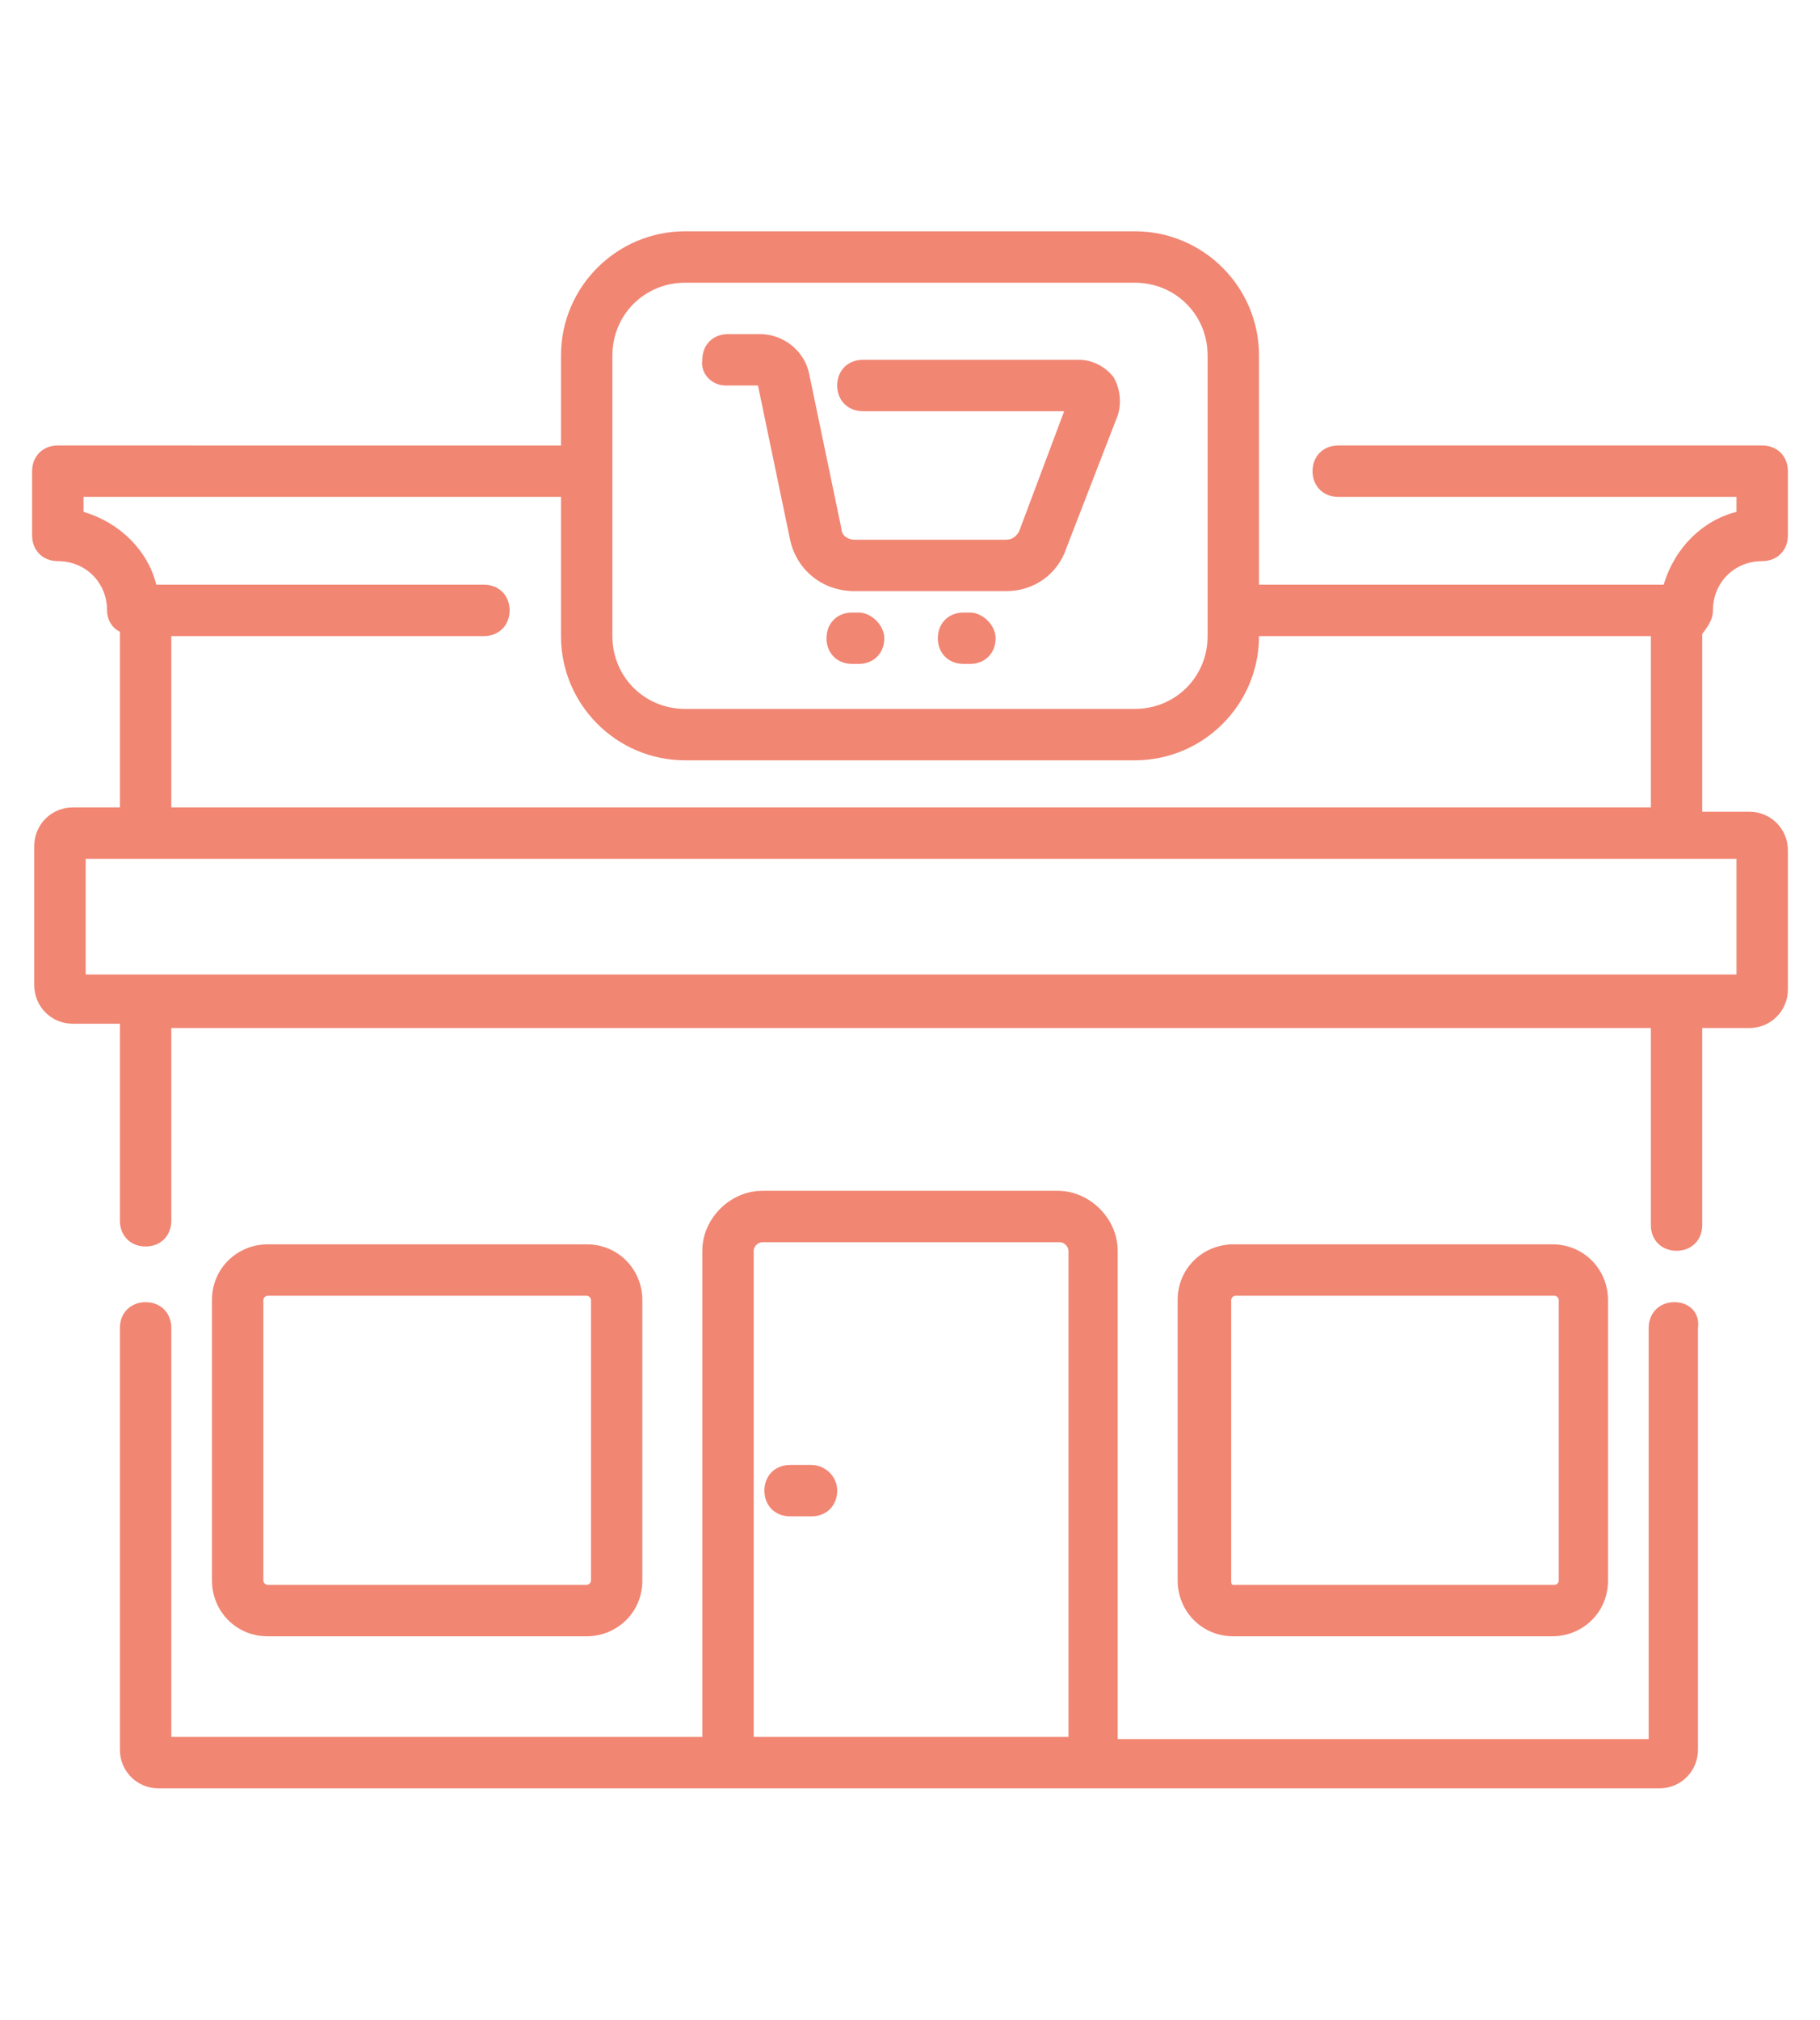 <?xml version="1.0" encoding="utf-8"?>
<!-- Generator: Adobe Illustrator 28.0.0, SVG Export Plug-In . SVG Version: 6.00 Build 0)  -->
<svg version="1.1" xmlns="http://www.w3.org/2000/svg" xmlns:xlink="http://www.w3.org/1999/xlink" x="0px" y="0px"
	 viewBox="0 0 85 94.3" style="enable-background:new 0 0 85 94.3;" xml:space="preserve">
<style type="text/css">
	.st0{fill:#F18673;}
	.st1{display:none;}
	.st2{display:inline;}
	.st3{display:inline;fill:#F18673;}
</style>
<g id="commerce">
	<g>
		<path class="st0" d="M78.2,60.8c-0.7,0-1.2,0.5-1.2,1.2v19.2H52.2V58.4c0-1.5-1.3-2.8-2.8-2.8H35.6c-1.5,0-2.8,1.3-2.8,2.8v22.7H8
			V62c0-0.7-0.5-1.2-1.2-1.2c-0.7,0-1.2,0.5-1.2,1.2v19.7c0,1,0.8,1.8,1.8,1.8h70.1c1,0,1.8-0.8,1.8-1.8V62
			C79.4,61.3,78.9,60.8,78.2,60.8L78.2,60.8z M35.2,81.1V58.4c0-0.2,0.2-0.4,0.4-0.4h13.9c0.2,0,0.4,0.2,0.4,0.4v22.7H35.2z
			 M35.2,81.1"/>
		<path class="st0" d="M72.5,76.4c1.4,0,2.6-1.1,2.6-2.6V60.7c0-1.4-1.1-2.6-2.6-2.6H57.6c-1.4,0-2.6,1.1-2.6,2.6v13.1
			c0,1.4,1.1,2.6,2.6,2.6H72.5z M57.5,73.8V60.7c0-0.1,0.1-0.2,0.2-0.2h14.9c0.1,0,0.2,0.1,0.2,0.2v13.1c0,0.1-0.1,0.2-0.2,0.2H57.6
			C57.5,74,57.5,73.9,57.5,73.8L57.5,73.8z M57.5,73.8"/>
		<g>
			<path class="st0" d="M27.4,76.4c1.4,0,2.6-1.1,2.6-2.6V60.7c0-1.4-1.1-2.6-2.6-2.6H12.5c-1.4,0-2.6,1.1-2.6,2.6v13.1
				c0,1.4,1.1,2.6,2.6,2.6H27.4z M12.3,73.8V60.7c0-0.1,0.1-0.2,0.2-0.2h14.9c0.1,0,0.2,0.1,0.2,0.2v13.1c0,0.1-0.1,0.2-0.2,0.2
				H12.5C12.4,74,12.3,73.9,12.3,73.8L12.3,73.8z M12.3,73.8"/>
			<path class="st0" d="M80,28.5c0-1.3,1-2.3,2.3-2.3c0.7,0,1.2-0.5,1.2-1.2V22c0-0.7-0.5-1.2-1.2-1.2H62.5c-0.7,0-1.2,0.5-1.2,1.2
				c0,0.7,0.5,1.2,1.2,1.2h18.6v0.7c-1.6,0.4-2.9,1.7-3.4,3.4H58.8V16.6c0-3.2-2.6-5.8-5.8-5.8H32c-3.2,0-5.8,2.6-5.8,5.8v4.2H2.7
				c-0.7,0-1.2,0.5-1.2,1.2V25c0,0.7,0.5,1.2,1.2,1.2c1.3,0,2.3,1,2.3,2.3c0,0.4,0.2,0.8,0.6,1v8.2H3.4c-1,0-1.8,0.8-1.8,1.8v6.5
				c0,1,0.8,1.8,1.8,1.8h2.2v9.2c0,0.7,0.5,1.2,1.2,1.2c0.7,0,1.2-0.5,1.2-1.2V48h69.1v9.2c0,0.7,0.5,1.2,1.2,1.2
				c0.7,0,1.2-0.5,1.2-1.2V48h2.2c1,0,1.8-0.8,1.8-1.8v-6.5c0-1-0.8-1.8-1.8-1.8h-2.2v-8.3C79.8,29.2,80,28.9,80,28.5L80,28.5z
				 M28.6,16.6c0-1.9,1.5-3.4,3.4-3.4h21c1.9,0,3.4,1.5,3.4,3.4v13.1c0,1.9-1.5,3.4-3.4,3.4H32c-1.9,0-3.4-1.5-3.4-3.4L28.6,16.6
				L28.6,16.6z M81.1,45.5H4v-5.4h77.1V45.5z M8,37.7v-8h14.6c0.7,0,1.2-0.5,1.2-1.2c0-0.7-0.5-1.2-1.2-1.2H7.3
				c-0.4-1.6-1.7-2.9-3.4-3.4v-0.7h22.3v6.5c0,3.2,2.6,5.8,5.8,5.8h21c3.2,0,5.8-2.6,5.8-5.8v0h18.3v8H8z M8,37.7"/>
		</g>
		<path class="st0" d="M37.9,68.4h-1c-0.7,0-1.2,0.5-1.2,1.2c0,0.7,0.5,1.2,1.2,1.2h1c0.7,0,1.2-0.5,1.2-1.2
			C39.1,68.9,38.5,68.4,37.9,68.4L37.9,68.4z M37.9,68.4"/>
		<path class="st0" d="M33.9,18h1.5l1.5,7.2c0.3,1.4,1.5,2.4,3,2.4H47c1.3,0,2.4-0.8,2.8-2l2.4-6.2c0.2-0.6,0.1-1.3-0.2-1.8
			c-0.4-0.5-1-0.8-1.6-0.8H40.3c-0.7,0-1.2,0.5-1.2,1.2c0,0.7,0.5,1.2,1.2,1.2h9.4l-2.1,5.6c-0.1,0.2-0.3,0.4-0.6,0.4h-7.1
			c-0.3,0-0.6-0.2-0.6-0.5l-1.5-7.2c-0.2-1.1-1.2-1.9-2.3-1.9h-1.5c-0.7,0-1.2,0.5-1.2,1.2C32.7,17.4,33.2,18,33.9,18L33.9,18z
			 M33.9,18"/>
		<path class="st0" d="M40.1,28.6h-0.3c-0.7,0-1.2,0.5-1.2,1.2c0,0.7,0.5,1.2,1.2,1.2h0.3c0.7,0,1.2-0.5,1.2-1.2
			C41.3,29.2,40.7,28.6,40.1,28.6L40.1,28.6z M40.1,28.6"/>
		<path class="st0" d="M45.3,28.6h-0.3c-0.7,0-1.2,0.5-1.2,1.2c0,0.7,0.5,1.2,1.2,1.2h0.3c0.7,0,1.2-0.5,1.2-1.2
			C46.5,29.2,45.9,28.6,45.3,28.6L45.3,28.6z M45.3,28.6"/>
	</g>
</g>
<g id="horticulture" class="st1">
	<g class="st2">
		<path class="st0" d="M71.8,70.7c-3.6,3.1-14.6,6.2-28.7,6.2c-2.2,0-4.4-0.1-6.7-0.2c-0.3,0-0.7,0.1-0.9,0.3
			c-0.2,0.2-0.4,0.5-0.4,0.9c0,0.7,0.5,1.3,1.2,1.3c2.4,0.2,4.7,0.2,6.9,0.2c15.4,0,26.3-3.4,30.3-6.8c0.5-0.4,0.6-1.2,0.1-1.7
			C73.1,70.4,72.3,70.3,71.8,70.7L71.8,70.7z M71.8,70.7"/>
		<path class="st0" d="M30.4,76c-1.4-0.2-2.7-0.4-4-0.7c-0.7-0.1-1.3,0.3-1.4,1c-0.1,0.7,0.3,1.3,0.9,1.5c1.3,0.3,2.7,0.5,4.1,0.7
			c0.1,0,0.1,0,0.2,0c0.6,0,1.2-0.5,1.2-1.2C31.5,76.7,31.1,76.1,30.4,76L30.4,76z M30.4,76"/>
		<g>
			<path class="st0" d="M14,54.5v7.8c-4.7,2.3-7.4,5.2-7.4,8.4c0,8.5,18.6,13.6,36.6,13.6c14.6,0,27.8-3.1,33.5-8
				c0.5-0.4,0.6-1.2,0.1-1.8c-0.4-0.5-1.2-0.6-1.8-0.1c-5.2,4.4-18,7.4-31.9,7.4C23,81.9,9,76,9,70.7c0-2,1.8-3.9,5-5.6V67
				c0,0.7,0.6,1.2,1.2,1.2c0.7,0,1.2-0.6,1.2-1.2v-3.1c3.6-1.4,7.3-2.5,11.2-3.1v3.7c0,0.7,0.6,1.2,1.2,1.2c0.7,0,1.2-0.6,1.2-1.2
				v-4.1c0.7-0.1,1.5-0.2,2.2-0.3c0.7-0.1,1.2-0.7,1.1-1.4c-0.1-0.7-0.7-1.2-1.4-1.1c-0.7,0.1-1.3,0.2-1.9,0.2V52
				c3-0.4,8.7-2.9,8.7-14.8c-0.2-7.9-3-15.4-8.1-21.5c-0.5-0.5-1.1-0.8-1.8-0.8c-0.7,0-1.4,0.3-1.9,0.8c-2.3,2.7-4.2,5.8-5.5,9.2
				c-1.2-2.4-2.7-4.6-4.4-6.7c-0.5-0.5-1.2-0.8-1.9-0.8c-0.7,0-1.4,0.3-1.9,0.8c-5.1,6-7.9,13.6-8.1,21.5
				C5.3,51.6,10.9,54.1,14,54.5L14,54.5z M16.5,61.3v-6.7c2.8-0.4,5.2-2.1,6.5-4.7c1.3,1.2,2.9,2,4.6,2.2v6.3
				C23.8,58.9,20.1,59.9,16.5,61.3L16.5,61.3z M28.9,17.4c4.7,5.6,7.3,12.6,7.4,19.8c0,7.2-2.2,11.5-6.2,12.3v-4.8
				c0-0.7-0.6-1.2-1.2-1.2c-0.7,0-1.2,0.6-1.2,1.2v4.8c-1.4-0.3-2.7-1-3.5-2.1c0.8-2.5,1.1-5.1,1.1-7.7c0-4-0.8-7.9-2.2-11.5
				C24.2,24.2,26.2,20.6,28.9,17.4L28.9,17.4z M15.2,19.9c2.2,2.7,4,5.7,5.3,8.9l0,0c1.4,3.5,2.1,7.2,2.2,10.9
				c0,7.2-2.2,11.5-6.2,12.3v-4.3l3.4-3.4c0.5-0.5,0.5-1.3,0-1.7c-0.5-0.5-1.3-0.5-1.7,0l-2.8,2.8l-2.8-2.8c-0.5-0.5-1.3-0.5-1.7,0
				c-0.5,0.5-0.5,1.3,0,1.7l3.4,3.4V52c-4-0.7-6.2-5.1-6.2-12.3C7.9,32.5,10.6,25.5,15.2,19.9L15.2,19.9z M15.2,19.9"/>
			<path class="st0" d="M77.3,71.2c0.2,0.5,0.6,0.8,1.1,0.8c0.2,0,0.3,0,0.5-0.1c0.6-0.3,0.9-1,0.7-1.6l-14-33c0.3-1,0.4-2,0.4-2.9
				c0-3.1-1.4-6-3.7-8v-2.6c0-1.6-1-3-2.5-3.5v-5.8c0-2.4-1.9-4.3-4.3-4.3c-2.4,0-4.3,1.9-4.3,4.3v5.8c-1.5,0.5-2.5,1.9-2.5,3.5v2.6
				c-2.4,2-3.7,4.9-3.7,8c0,1,0.1,2,0.4,3l-14,33c-0.3,0.6,0,1.4,0.7,1.6c0.2,0.1,0.3,0.1,0.5,0.1c0.5,0,0.9-0.3,1.1-0.8l1.3-3.1
				l6.9-3c1.1-0.5,2.1-1.4,2.6-2.5l8.1-18.2c1.9,0.6,3.9,0.6,5.8,0l8.1,18.2c0.5,1.1,1.4,2,2.6,2.5l6.9,3L77.3,71.2z M58.6,34.5
				c0,1.1-0.6,2.1-1.5,2.7c-1,0.6-2.1,0.6-3.1,0c-1-0.6-1.5-1.6-1.5-2.7c0-0.3,0.1-0.6,0.2-0.9h5.9C58.6,33.8,58.6,34.2,58.6,34.5
				L58.6,34.5z M53.7,14.3c0-1,0.8-1.9,1.9-1.9c1,0,1.9,0.8,1.9,1.9v5.6h-3.7V14.3z M51.2,23.6c0-0.7,0.6-1.2,1.2-1.2h6.2
				c0.7,0,1.2,0.6,1.2,1.2v6.2c0,0.7-0.6,1.2-1.2,1.2h-6.2c-0.7,0-1.2-0.6-1.2-1.2V23.6z M41,62.8l-4.5,1.9l10.4-24.6
				c0.9,1.3,2.1,2.4,3.5,3.2l-7.4,16.8l-0.6,1.4c-0.2,0.4-0.5,0.8-0.9,1.1C41.2,62.7,41.1,62.8,41,62.8L41,62.8z M52.4,41.7
				c-2.1-0.9-3.8-2.7-4.5-4.9c-0.3-0.8-0.4-1.7-0.4-2.6c0-1.5,0.4-3,1.3-4.3c0,1.1,0.6,2.2,1.5,2.9c-0.2,0.5-0.3,1.1-0.3,1.7
				c0,3.1,2.5,5.6,5.6,5.6c3.1,0,5.6-2.5,5.6-5.6c0-0.6-0.1-1.1-0.3-1.7c0.9-0.7,1.5-1.7,1.5-2.8c0.8,1.3,1.3,2.8,1.3,4.3
				c0,0.9-0.1,1.8-0.5,2.6c-0.7,2.2-2.4,3.9-4.5,4.8C56.6,42.5,54.4,42.5,52.4,41.7L52.4,41.7z M70.1,62.8c-0.6-0.2-1-0.7-1.3-1.3
				l-8.1-18.2c1.4-0.8,2.6-1.9,3.5-3.2l10.4,24.6L70.1,62.8z M70.1,62.8"/>
		</g>
	</g>
</g>
<g id="peches" class="st1">
	<g class="st2">
		<g>
			<path class="st0" d="M66.1,21.5c-0.6,0.6-0.6,1.5,0,2c0.6,0.6,1.5,0.6,2,0c0.6-0.6,0.6-1.5,0-2C67.6,21,66.7,21,66.1,21.5
				L66.1,21.5z M66.1,21.5"/>
			<path class="st0" d="M66.1,10.9c-8.4,0.3-18.5,4.3-26.6,11.3c-5.2-1.1-10.6,0.4-14.4,4.2c-1.7,1.7-1.7,4.4,0,6l4.6,4.6
				c-2.9,8.4-3.5,17.4-3.5,22c-2.5-1.7-5.5-2.6-8.6-2.6c-4.2,0-8.1,1.6-11,4.6c-0.6,0.6-0.6,1.5,0,2c2.9,2.9,6.9,4.6,11,4.6
				c1.9,0,3.7-0.3,5.4-1c-0.6,1.7-1,3.5-1,5.4c0,4.2,1.6,8.1,4.6,11c0.3,0.3,0.6,0.4,1,0.4c0.4,0,0.7-0.1,1-0.4
				c2.9-2.9,4.6-6.9,4.6-11c0-3.1-0.9-6.1-2.6-8.6c4.6-0.1,13.6-0.6,22-3.5l4.6,4.6c1.7,1.7,4.4,1.7,6,0c3.8-3.8,5.3-9.2,4.2-14.4
				c6.2-7.1,11-17.2,11.3-26.7c0.1-4.3-0.9-7.9-2.7-9.8C74.2,11.7,70.5,10.7,66.1,10.9L66.1,10.9z M27.2,28.4
				c2.6-2.6,6.2-3.9,9.7-3.7c-2.4,2.5-4.4,5.6-6,9.4l-3.7-3.7C26.6,29.9,26.6,28.9,27.2,28.4L27.2,28.4z M9.7,62
				c2.2-1.8,5-2.7,7.9-2.7s5.7,1,7.9,2.7c-2.2,1.8-5,2.7-7.9,2.7S12,63.8,9.7,62L9.7,62z M27.7,79.9c-1.8-2.2-2.7-5-2.7-7.9
				c0-2.9,1-5.7,2.7-7.9c1.8,2.2,2.7,5,2.7,7.9C30.4,75,29.4,77.7,27.7,79.9L27.7,79.9z M61.3,62.5c-0.6,0.6-1.5,0.6-2,0l-3.7-3.7
				c3.8-1.6,7-3.6,9.4-6C65.2,56.3,63.9,59.9,61.3,62.5L61.3,62.5z M76,23.3c-0.1,3.9-1.2,8.4-3,12.7c-4,1-8.3,0.2-12-2.2
				c-0.7-0.4-1.5-0.2-2,0.4c-0.4,0.7-0.2,1.5,0.4,2c3.6,2.3,7.9,3.4,12,2.9c-1.8,3.5-4,6.7-6.6,9.6v0c-0.5,0.6-1.1,1.1-1.6,1.7
				C55.4,58.3,40.2,60.7,29,60.6c0-11.1,2.3-26.4,10.2-34.2c0.5-0.5,1.1-1.1,1.7-1.6c2.9-2.6,6.1-4.9,9.6-6.6
				c-0.3,2.9,0.1,6,1.2,8.8c0.3,0.7,1.1,1.1,1.8,0.8c0.7-0.3,1.1-1.1,0.8-1.8c-1.2-3-1.5-6.3-0.7-9.2c4.3-1.8,8.7-2.9,12.6-3
				c3.9-0.2,6.8,0.8,7.8,1.9C75.1,16.6,76.1,19.4,76,23.3L76,23.3z M76,23.3"/>
		</g>
		<path class="st0" d="M55,30.3c-0.6,0.6-0.6,1.5,0,2c0.6,0.6,1.5,0.6,2,0c0.6-0.6,0.6-1.5,0-2C56.4,29.8,55.5,29.8,55,30.3L55,30.3
			z M55,30.3"/>
	</g>
</g>
<g id="production" class="st1">
	<path class="st3" d="M79,45.7h-6.2c2.7-1.5,4.4-4.4,4.4-7.7c0-3.4-1.9-6.4-4.9-7.9c0.5-1.1,0.8-2.3,0.8-3.6c0-4.9-4-8.8-8.8-8.8
		c-1.5,0-3,0.4-4.3,1.1c-1.7-1.2-3.8-1.9-5.9-1.9c-0.1,0-0.3,0-0.4,0c-1.6-4.6-5.9-7.8-10.9-7.8c-4.4,0-8.5,2.6-10.3,6.5
		c-0.4,0-0.7,0-1.1,0c-4.7,0-8.8,2.8-10.6,7c-0.3-0.1-0.6-0.2-1-0.3c0.2-1.9,0.8-3.3,1.8-4.3c0.9-0.9,1.8-1,1.8-1l0,0l0,0
		c0.3,0,0.6-0.2,0.8-0.4c0.3-0.3,0.4-0.7,0.4-1c0-0.4-0.2-0.8-0.4-1c-0.3-0.3-0.7-0.4-1-0.4c-0.1,0-0.2,0-0.2,0l0,0
		c-0.9,0.1-2.1,0.6-3.2,1.6v-5.1c0-0.8-0.7-1.5-1.5-1.5h-3.6c-0.8,0-1.5,0.7-1.5,1.5v5.5c-1.7-2.1-3.5-3.3-3.7-3.4
		c-0.7-0.4-1.6-0.3-2,0.4c-0.4,0.7-0.3,1.6,0.4,2.1c0,0,4.5,3,5.2,7.4c-5,1.5-8.7,5.9-8.7,11.1c0,2.2,1.2,7.3,2.4,11.9H6
		c-0.8,0-1.5,0.7-1.5,1.5v36.5c0,0.8,0.7,1.5,1.5,1.5h73c0.8,0,1.5-0.7,1.5-1.5V47.2C80.5,46.3,79.8,45.7,79,45.7z M31.4,18.6
		c0.6,0,1.1,0.1,1.7,0.2c0.7,0.1,1.4-0.3,1.7-1c1.2-3.4,4.4-5.7,8-5.7c3.5,0,6.6,2.2,7.9,5.4c-4,1.4-6.9,5.2-6.9,9.7
		c0,0.8,0.7,1.5,1.5,1.5c0.8,0,1.5-0.7,1.5-1.5c0-4,3.3-7.3,7.3-7.3c1.8,0,3.5,0.7,4.8,1.8c0.5,0.5,1.3,0.5,1.9,0.1
		c1-0.8,2.2-1.2,3.5-1.2c3.2,0,5.9,2.6,5.9,5.9c0,1.3-0.4,2.5-1.2,3.5c-0.3,0.4-0.4,0.9-0.2,1.4c0.2,0.5,0.6,0.8,1,0.9
		c2.6,0.7,4.4,3,4.4,5.7c0,3.2-2.6,5.9-5.9,5.9c-0.4,0-0.7,0-1.1-0.1c-0.7-0.1-1.4,0.3-1.7,1c-0.1,0.3-0.3,0.6-0.4,0.9h-1.9l6.1-8.7
		c0.2-0.3,0.3-0.7,0.2-1.1c-0.1-0.4-0.3-0.7-0.6-1L64.7,32c-0.3-0.2-0.8-0.3-1.1-0.2c-0.4,0.1-0.7,0.3-0.9,0.7l-2.2,3.6l1.8-9
		c0.2-0.8-0.4-1.6-1.2-1.7l-3.8-0.8c-0.4-0.1-0.8,0-1.1,0.2c-0.3,0.2-0.6,0.6-0.6,1L55,28.4h-3.5c-0.8,0-1.5,0.7-1.5,1.5v8.5
		c-1-5-5.4-8.9-10.8-8.9c-2.4,0-4.7,0.8-6.6,2.2c-1.6,1.2-2.8,2.8-3.6,4.6c0.2-1.1,0.3-2,0.3-2.6c0-2-0.5-3.9-1.5-5.6
		c0.8-2.1,2.8-3.6,5.1-3.6c0.4,0,0.7,0,1.1,0.1c0.7,0.1,1.4-0.3,1.7-1c0.3-0.9,0.9-1.7,1.6-2.3c0.6-0.5,0.7-1.5,0.2-2.1
		c-0.5-0.6-1.5-0.7-2.1-0.2c-0.8,0.7-1.5,1.5-2,2.5c-0.2,0-0.3,0-0.5,0c-3,0-5.6,1.5-7.1,4c-0.7-0.7-1.5-1.3-2.4-1.8
		C24.9,20.7,27.9,18.6,31.4,18.6z M58.8,44.6l5.6-9.2l1.8,1.2l-6.4,9.2h-1.2L58.8,44.6z M56.9,38.7v-4.1c0,0,0-0.1,0-0.1l1.2-6.7
		L59,28L56.9,38.7z M53.1,43.1c0-0.1,0-0.1,0-0.2V31.3h0.9v14.3h-0.5c0-0.1,0-0.2,0-0.3C53.5,44.6,53.3,43.8,53.1,43.1z M32.7,36.2
		c0,0-0.1,0-0.1,0c1.4-2.3,4-3.7,6.7-3.7c3.9,0,7.2,2.8,7.9,6.6c-2.1,0-3.9,1-5,2.6C40.3,38.4,36.8,36.2,32.7,36.2z M40.6,45.7H25.1
		h-0.2c0.7-3.7,4-6.5,7.9-6.5S39.9,42,40.6,45.7z M47.2,42c1.8,0,3.3,1.5,3.3,3.4c0,0.1,0,0.2,0,0.3H44c0-0.1,0-0.2,0-0.3
		C44,43.5,45.4,42,47.2,42z M16.3,12.2h0.6v9.9c-0.2,0-0.4,0-0.6,0V12.2z M7.6,32.6c0.1,0,0.2,0,0.3,0h7.3c0.8,0,1.5-0.7,1.5-1.5
		c0-0.8-0.7-1.5-1.5-1.5H8.6c1.6-2.7,4.8-4.6,8.4-4.6c5.2,0,9.5,3.9,9.5,8.7c0,0.4-0.1,1.1-0.3,2.4h-5.9c-0.8,0-1.5,0.7-1.5,1.5
		c0,0.8,0.7,1.5,1.5,1.5h4.9c-1.8,1.7-3,4-3.4,6.5H10c-1.6-6-2.5-10.4-2.5-11.9C7.5,33.4,7.5,33,7.6,32.6z M77.5,57.8H64.4
		c-0.8,0-1.5,0.7-1.5,1.5s0.7,1.5,1.5,1.5h13.1V70H30.7c-0.8,0-1.5,0.7-1.5,1.5s0.7,1.5,1.5,1.5h46.8v9.2h-70V73h13.1
		c0.8,0,1.5-0.7,1.5-1.5S21.4,70,20.6,70H7.5v-9.2h46.8c0.8,0,1.5-0.7,1.5-1.5s-0.7-1.5-1.5-1.5H7.5v-9.2h1.4h68.6V57.8z"/>
</g>
<g id="restauration" class="st1">
	<g class="st2">
		<path class="st0" d="M23.2,44.6c0,5.1,0,12,0,14.4c0,2.3,1.9,4.2,4.2,4.2h20c0.7,0,1.3-0.6,1.3-1.3s-0.6-1.3-1.3-1.3h-20
			c-0.7,0-1.4-0.5-1.5-1.2c0-0.2,0,0,0-3.4h33.8v3.1c0,0.9-0.7,1.5-1.5,1.5h-6.1c-0.7,0-1.3,0.6-1.3,1.3s0.6,1.3,1.3,1.3h6.1
			c2.3,0,4.2-1.9,4.2-4.2c0-2.3,0-9.3,0-14.3c9-0.7,15.8-8.4,15.7-17c0,0,0,0,0,0c0-10.6-9.6-18.6-20-16.8c-6.4-12.2-23.8-12-30.1,0
			c-10.5-2-20.2,6.1-20.2,16.7c0,0,0,0,0,0c0,0,0,0,0,0C7.6,36.5,14.5,43.8,23.2,44.6z M27.3,20.1c0.7,0,1.3-0.6,1.3-1.3
			C28.6,7.9,40,1.2,49.5,5.9c4.7,2.4,7.9,7.3,7.9,12.8c0,0.7,0.6,1.3,1.3,1.3c0.7,0,1.3-0.6,1.3-1.3c0-1.9-0.3-3.7-0.9-5.4
			c0.5-0.1,1.2-0.1,1.7-0.1c0.1,0-0.1,0,0,0c7.9,0,14.5,6.5,14.6,14.4c0,7.9-6.7,14.4-14.6,14.4c-0.1,0,0.1,0,0,0
			c-2-0.1-4.1-0.5-5.9-1.3c-0.7-0.3-1.5,0-1.8,0.6c-0.3,0.7,0,1.5,0.6,1.8c1.9,0.9,3.8,1.4,5.9,1.6v8.6H53V49c0-0.7-0.6-1.3-1.3-1.3
			c-0.7,0-1.3,0.6-1.3,1.3v4.2h-6.5V49c0-0.7-0.6-1.3-1.3-1.3c-0.7,0-1.3,0.6-1.3,1.3v4.2h-6.5V49c0-0.7-0.6-1.3-1.3-1.3
			S32,48.3,32,49v4.2h-6.2v-8.6c2.1-0.1,4.1-0.7,6-1.6c0.7-0.3,1-1.1,0.6-1.8c-0.3-0.7-1.1-1-1.8-0.6c-1.8,0.9-4,1.3-6,1.3
			c-0.1,0,0.1,0,0,0c-7.8-0.1-14.4-6.5-14.4-14.4c0-7.9,6.7-14.4,14.6-14.4c0.1,0-0.1,0,0,0c0.6,0,1.4,0,1.9,0.1
			c-0.6,1.7-0.9,3.5-0.9,5.4C25.9,19.5,26.5,20.1,27.3,20.1z"/>
		<path class="st0" d="M78,65.8C74,59,60.2,63.4,59.8,71.3l-16.3,9.4l-15.8-9.1l0.2-0.3c1.2-2,0.5-4.6-1.5-5.8l-10.6-6.1
			c-0.6-0.4-1.5-0.2-1.8,0.5c-0.4,0.6-0.2,1.5,0.5,1.8L25,67.8c0.7,0.4,1,1.4,0.6,2.1c-1.2,2-0.8,1.4-1.7,2.9l-12-6.9
			c-0.6-0.4-1.5-0.2-1.8,0.5c-0.4,0.6-0.2,1.5,0.5,1.8l12,6.9c-0.3,0.5-1,1.8-1.7,2.9c-0.4,0.7-1.4,1-2.1,0.6L8.2,72.5
			c-0.6-0.4-1.5-0.2-1.8,0.5c-0.4,0.6-0.2,1.5,0.5,1.8c11.5,6.7,11.2,6.7,12.7,6.7c1.5,0,2.9-0.8,3.7-2.1l0.2-0.3l12,6.9
			c-1.8,2.9,0.3,6.6,3.7,6.6c1.4,0,2-0.5,4.5-1.9l2.3,1.3c3.9,2.2,8.2-2.2,5.9-6l4.8-2.7c0.6-0.4,0.9-1.2,0.5-1.8
			c-0.4-0.6-1.2-0.9-1.8-0.5l-5.7,3.2l-3.3-1.9l15.6-9c0.4-0.3,0.7-0.7,0.7-1.2c-0.4-5.7,10.6-9.4,13.2-4.8c2.6,4.5-6,12.2-10.8,9
			c-0.4-0.3-1-0.3-1.4,0l-4.3,2.5c-0.6,0.4-0.9,1.2-0.5,1.8c0.4,0.6,1.2,0.9,1.8,0.5l3.7-2.1C71.2,82.4,81.9,72.6,78,65.8z
			 M39.9,89.7c-1.5,0.9-3.2-1-2.2-2.4l3.2,1.8L39.9,89.7z M48,89.9c-0.6,0-0.6-0.1-3.8-2c0,0-6-3.4-6-3.5c0,0,0,0,0,0l-13.5-7.8
			l1.7-2.9c24.6,14.2,23,13,23.2,14C49.9,88.9,49.1,89.9,48,89.9z"/>
	</g>
</g>
<g id="transformation" class="st1">
	<g class="st2">
		<g>
			<path class="st0" d="M27.3,49.6c0-0.8,0.3-1.5,0.8-2l2-2c0.4-0.4,0.4-0.9,0.2-1.4c-1.1-1.8-1.9-3.8-2.4-5.9
				c-0.1-0.5-0.6-0.8-1.1-0.8H24c-1.6,0-2.9-1.3-2.9-2.9v-4c0-1.6,1.3-2.9,2.9-2.9h2.8c0.5,0,1-0.3,1.1-0.8c0.5-2.1,1.4-4.1,2.4-5.9
				c0.3-0.4,0.2-1-0.2-1.4l-2-2c-0.5-0.5-0.8-1.3-0.8-2c0-0.8,0.3-1.5,0.8-2l2.8-2.8c0.5-0.5,1.3-0.8,2-0.8c0.8,0,1.5,0.3,2,0.8l2,2
				c0.4,0.4,0.9,0.4,1.4,0.2c1.8-1.1,3.8-1.9,5.9-2.4c0.5-0.1,0.8-0.6,0.8-1.1V6.7c0-1.6,1.3-2.9,2.9-2.9h4c1.6,0,2.9,1.3,2.9,2.9
				v2.8c0,0.5,0.3,1,0.9,1.1c2.1,0.5,4.1,1.4,5.9,2.4c0.4,0.3,1,0.2,1.4-0.2l2-2c0.5-0.5,1.3-0.8,2-0.8c0,0,0,0,0,0
				c0.8,0,1.5,0.3,2,0.8l2.8,2.8c0.5,0.5,0.8,1.3,0.8,2c0,0.8-0.3,1.5-0.8,2l-2,2c-0.4,0.4-0.4,0.9-0.2,1.4c1.1,1.8,1.9,3.8,2.4,5.9
				c0.1,0.5,0.6,0.9,1.1,0.9H76c1.6,0,2.9,1.3,2.9,2.9v4c0,1.6-1.3,2.9-2.9,2.9h-2.8c-0.5,0-1,0.3-1.1,0.9c-0.5,2.1-1.4,4.1-2.4,5.9
				c-0.3,0.4-0.2,1,0.2,1.4l2,2c0.5,0.5,0.8,1.3,0.8,2c0,0.8-0.3,1.5-0.8,2L69,54.5c-0.5,0.5-1.3,0.8-2,0.8c0,0,0,0,0,0
				c-0.8,0-1.5-0.3-2-0.8l-2-2c-0.2-0.2-0.8-0.5-1.4-0.2L61.5,55l0.5-0.2l1.3,1.3c1,1,2.3,1.5,3.6,1.5c1.4,0,2.7-0.5,3.6-1.5
				l2.8-2.8c1-1,1.5-2.3,1.5-3.6c0-1.4-0.5-2.7-1.5-3.6l-1.3-1.3l0.2-0.5c0.6-1.2,1.2-2.5,1.6-3.9l0.2-0.5H76c2.8,0,5.1-2.3,5.1-5.1
				v-4c0-2.8-2.3-5.1-5.1-5.1h-1.9L73.9,25c-0.4-1.3-1-2.6-1.6-3.9l-0.2-0.5l1.3-1.3c1-1,1.5-2.3,1.5-3.6c0-1.4-0.5-2.7-1.5-3.6
				l-2.8-2.8c-1-1-2.3-1.5-3.6-1.5c-1.4,0-2.7,0.5-3.6,1.5L62,10.6l-0.5-0.2c-1.2-0.6-2.5-1.2-3.9-1.6l-0.5-0.2V6.7
				c0-2.8-2.3-5.1-5.1-5.1h-4c-2.8,0-5.1,2.3-5.1,5.1v1.9l-0.5,0.2c-1.3,0.4-2.6,1-3.9,1.6L38,10.6l-1.3-1.3c-1-1-2.3-1.5-3.6-1.5
				c0,0,0,0,0,0c-1.4,0-2.6,0.5-3.6,1.5l-2.8,2.8c-1,1-1.5,2.3-1.5,3.6c0,1.4,0.5,2.7,1.5,3.6l1.3,1.3l-0.2,0.5
				C27,22.4,26.5,23.7,26,25l-0.2,0.5H24c-2.8,0-5.1,2.3-5.1,5.1v4c0,2.8,2.3,5.1,5.1,5.1h1.9l0.2,0.5c0.4,1.3,1,2.6,1.6,3.9
				l0.2,0.5L26.6,46c-1,1-1.5,2.3-1.5,3.6L27.3,49.6z"/>
			<path class="st0" d="M39.1,40.3l2-1.4c-1.3-1.8-2-3.9-2-6.3c0-6,4.9-10.9,10.9-10.9s10.9,4.9,10.9,10.9c0,4.8-3.2,8.9-7.6,10.4
				l1.8,1.7c4.7-2,8-6.7,8-12.1c0-7.2-5.9-13.1-13.1-13.1s-13.1,5.9-13.1,13.1c0,2.7,0.8,5.2,2.2,7.3"/>
		</g>
		<g transform="translate(0 -1)">
			<path class="st0" d="M24.9,50.1L4.3,65.6l0,0l0,0c-0.1,0.1-0.2,0.2-0.2,0.3c0,0,0,0.1,0,0.1c-0.1,0.1-0.1,0.2-0.1,0.4
				c0,0.1,0,0.2,0,0.2c0,0,0,0,0,0.1l0.7,3c0.2,0.9,1.1,1.6,2,1.5c1.4,0,2.6,0.9,3,2.3c0.3,1.4-0.4,2.8-1.6,3.4
				c-0.9,0.4-1.3,1.3-1.1,2.3l2.8,11.7c0.5,2.1,2.6,3.5,4.8,2.9L29,90.2c0.9-0.2,1.6-1.1,1.5-2c0-1.4,0.9-2.6,2.3-3s2.8,0.4,3.4,1.6
				c0.4,0.9,1.3,1.3,2.3,1.1l26.2-6.2c2.1-0.5,3.5-2.6,2.9-4.8l-5.7-24.2c0,0,0-0.1-0.1-0.1c0,0,0-0.1,0-0.1l-0.3-0.5
				c-1.8-3.7-4.5-6.9-7.8-9.3c-3.3-2.4-7.1-3.9-11.2-4.5c-1-0.1-2,0.1-2.8,0.7l-4.2,3.1L24.9,50.1z M6.1,67.1l54.1-12.8l5.5,23.2
				c0.3,1.1-0.4,2.1-1.5,2.4L38,86.1c-1-2.1-3.3-3.3-5.6-2.7s-3.9,2.6-3.8,5l-14.6,3.5c-1.1,0.3-2.1-0.4-2.4-1.5L8.8,78.6
				c2.1-1,3.3-3.3,2.7-5.6s-2.6-3.9-4.9-3.8L6.1,67.1z M36.7,43.7l4.2-3.1c0.4-0.3,0.9-0.4,1.4-0.4c3.7,0.5,7.2,1.9,10.3,4.2
				c2.9,2.1,5.2,4.8,6.9,8L9.3,64.3l16.9-12.6"/>
			<path class="st0" d="M17.4,88.9c2.1-0.5,3.5-2.6,2.9-4.8c-0.5-2.1-2.6-3.5-4.8-2.9s-3.5,2.6-2.9,4.8S15.2,89.4,17.4,88.9
				L17.4,88.9z M18.4,84.6c0.3,1.1-0.4,2.1-1.5,2.4s-2.1-0.4-2.4-1.5c-0.3-1.1,0.4-2.1,1.5-2.4C17,82.9,18.1,83.5,18.4,84.6z"/>
			<path class="st0" d="M44.2,77.4c3.2-0.8,5.2-4,4.4-7.2c-0.8-3.2-4-5.2-7.2-4.4c-3.2,0.8-5.2,4-4.4,7.2
				C37.8,76.2,41,78.2,44.2,77.4L44.2,77.4z M41.9,67.8c2.1-0.5,4.3,0.8,4.8,2.9c0.5,2.1-0.8,4.3-2.9,4.8c-2.1,0.5-4.3-0.8-4.8-2.9
				C38.5,70.4,39.8,68.3,41.9,67.8L41.9,67.8z"/>
			<path class="st0" d="M32,69.1c-0.6-2.7-3.3-4.3-6-3.7s-4.3,3.3-3.7,6s3.3,4.3,6,3.7C31,74.4,32.7,71.8,32,69.1z M26.5,67.4
				c1.6-0.4,3.2,0.6,3.6,2.2c0.4,1.6-0.6,3.2-2.2,3.6c-1.6,0.4-3.2-0.6-3.6-2.2C23.9,69.3,24.9,67.7,26.5,67.4L26.5,67.4z"/>
			<path class="st0" d="M58.1,62.9c-0.4-1.6-2-2.6-3.6-2.2s-2.6,2-2.2,3.6c0.4,1.6,2,2.6,3.6,2.2C57.5,66.1,58.5,64.5,58.1,62.9z
				 M55,62.6c0.5-0.1,1.1,0.2,1.2,0.7c0.1,0.5-0.2,1.1-0.7,1.2s-1.1-0.2-1.2-0.7C54.1,63.3,54.5,62.8,55,62.6L55,62.6z"/>
			<path class="st0" d="M58.9,75c-0.4-1.6-2-2.6-3.6-2.2c-1.6,0.4-2.6,2-2.2,3.6c0.4,1.6,2,2.6,3.6,2.2C58.3,78.2,59.3,76.6,58.9,75
				L58.9,75z M55.1,75.9c-0.1-0.5,0.2-1.1,0.7-1.2c0.5-0.1,1.1,0.2,1.2,0.7c0.1,0.5-0.2,1.1-0.7,1.2C55.7,76.7,55.2,76.4,55.1,75.9
				L55.1,75.9z"/>
			<path class="st0" d="M31.5,78.7c0.3-0.4,0.9-0.6,1.4-0.3c0.1,0.1,0.2,0.2,0.3,0.3c0.2,0.2,0.2,0.5,0.2,0.7c0,0.3-0.2,0.5-0.4,0.6
				c-0.2,0.2-0.5,0.2-0.7,0.2c-0.1,0-0.3-0.1-0.4-0.1c-0.2-0.1-0.4-0.4-0.4-0.6c0-0.1,0-0.3,0-0.4C31.4,78.9,31.5,78.8,31.5,78.7
				L31.5,78.7z"/>
			<path class="st0" d="M39.1,64.4c-0.3,0.1-0.7,0-0.9-0.2c-0.2-0.2-0.4-0.6-0.3-0.9c0-0.1,0.1-0.3,0.1-0.4c0.2-0.3,0.6-0.5,1-0.5
				c0.1,0,0.3,0.1,0.4,0.1c0.1,0.1,0.2,0.2,0.3,0.3c0.2,0.3,0.2,0.6,0.1,0.9C39.7,64.1,39.4,64.3,39.1,64.4L39.1,64.4z"/>
			<path class="st0" d="M17,74.7c-0.3,0.1-0.7,0-0.9-0.2c-0.2-0.2-0.4-0.6-0.3-0.9c0.1-0.4,0.4-0.7,0.7-0.8c0.4-0.1,0.8,0.1,1,0.4
				c0.2,0.3,0.2,0.6,0.1,0.9S17.4,74.6,17,74.7L17,74.7z"/>
		</g>
	</g>
</g>
</svg>

